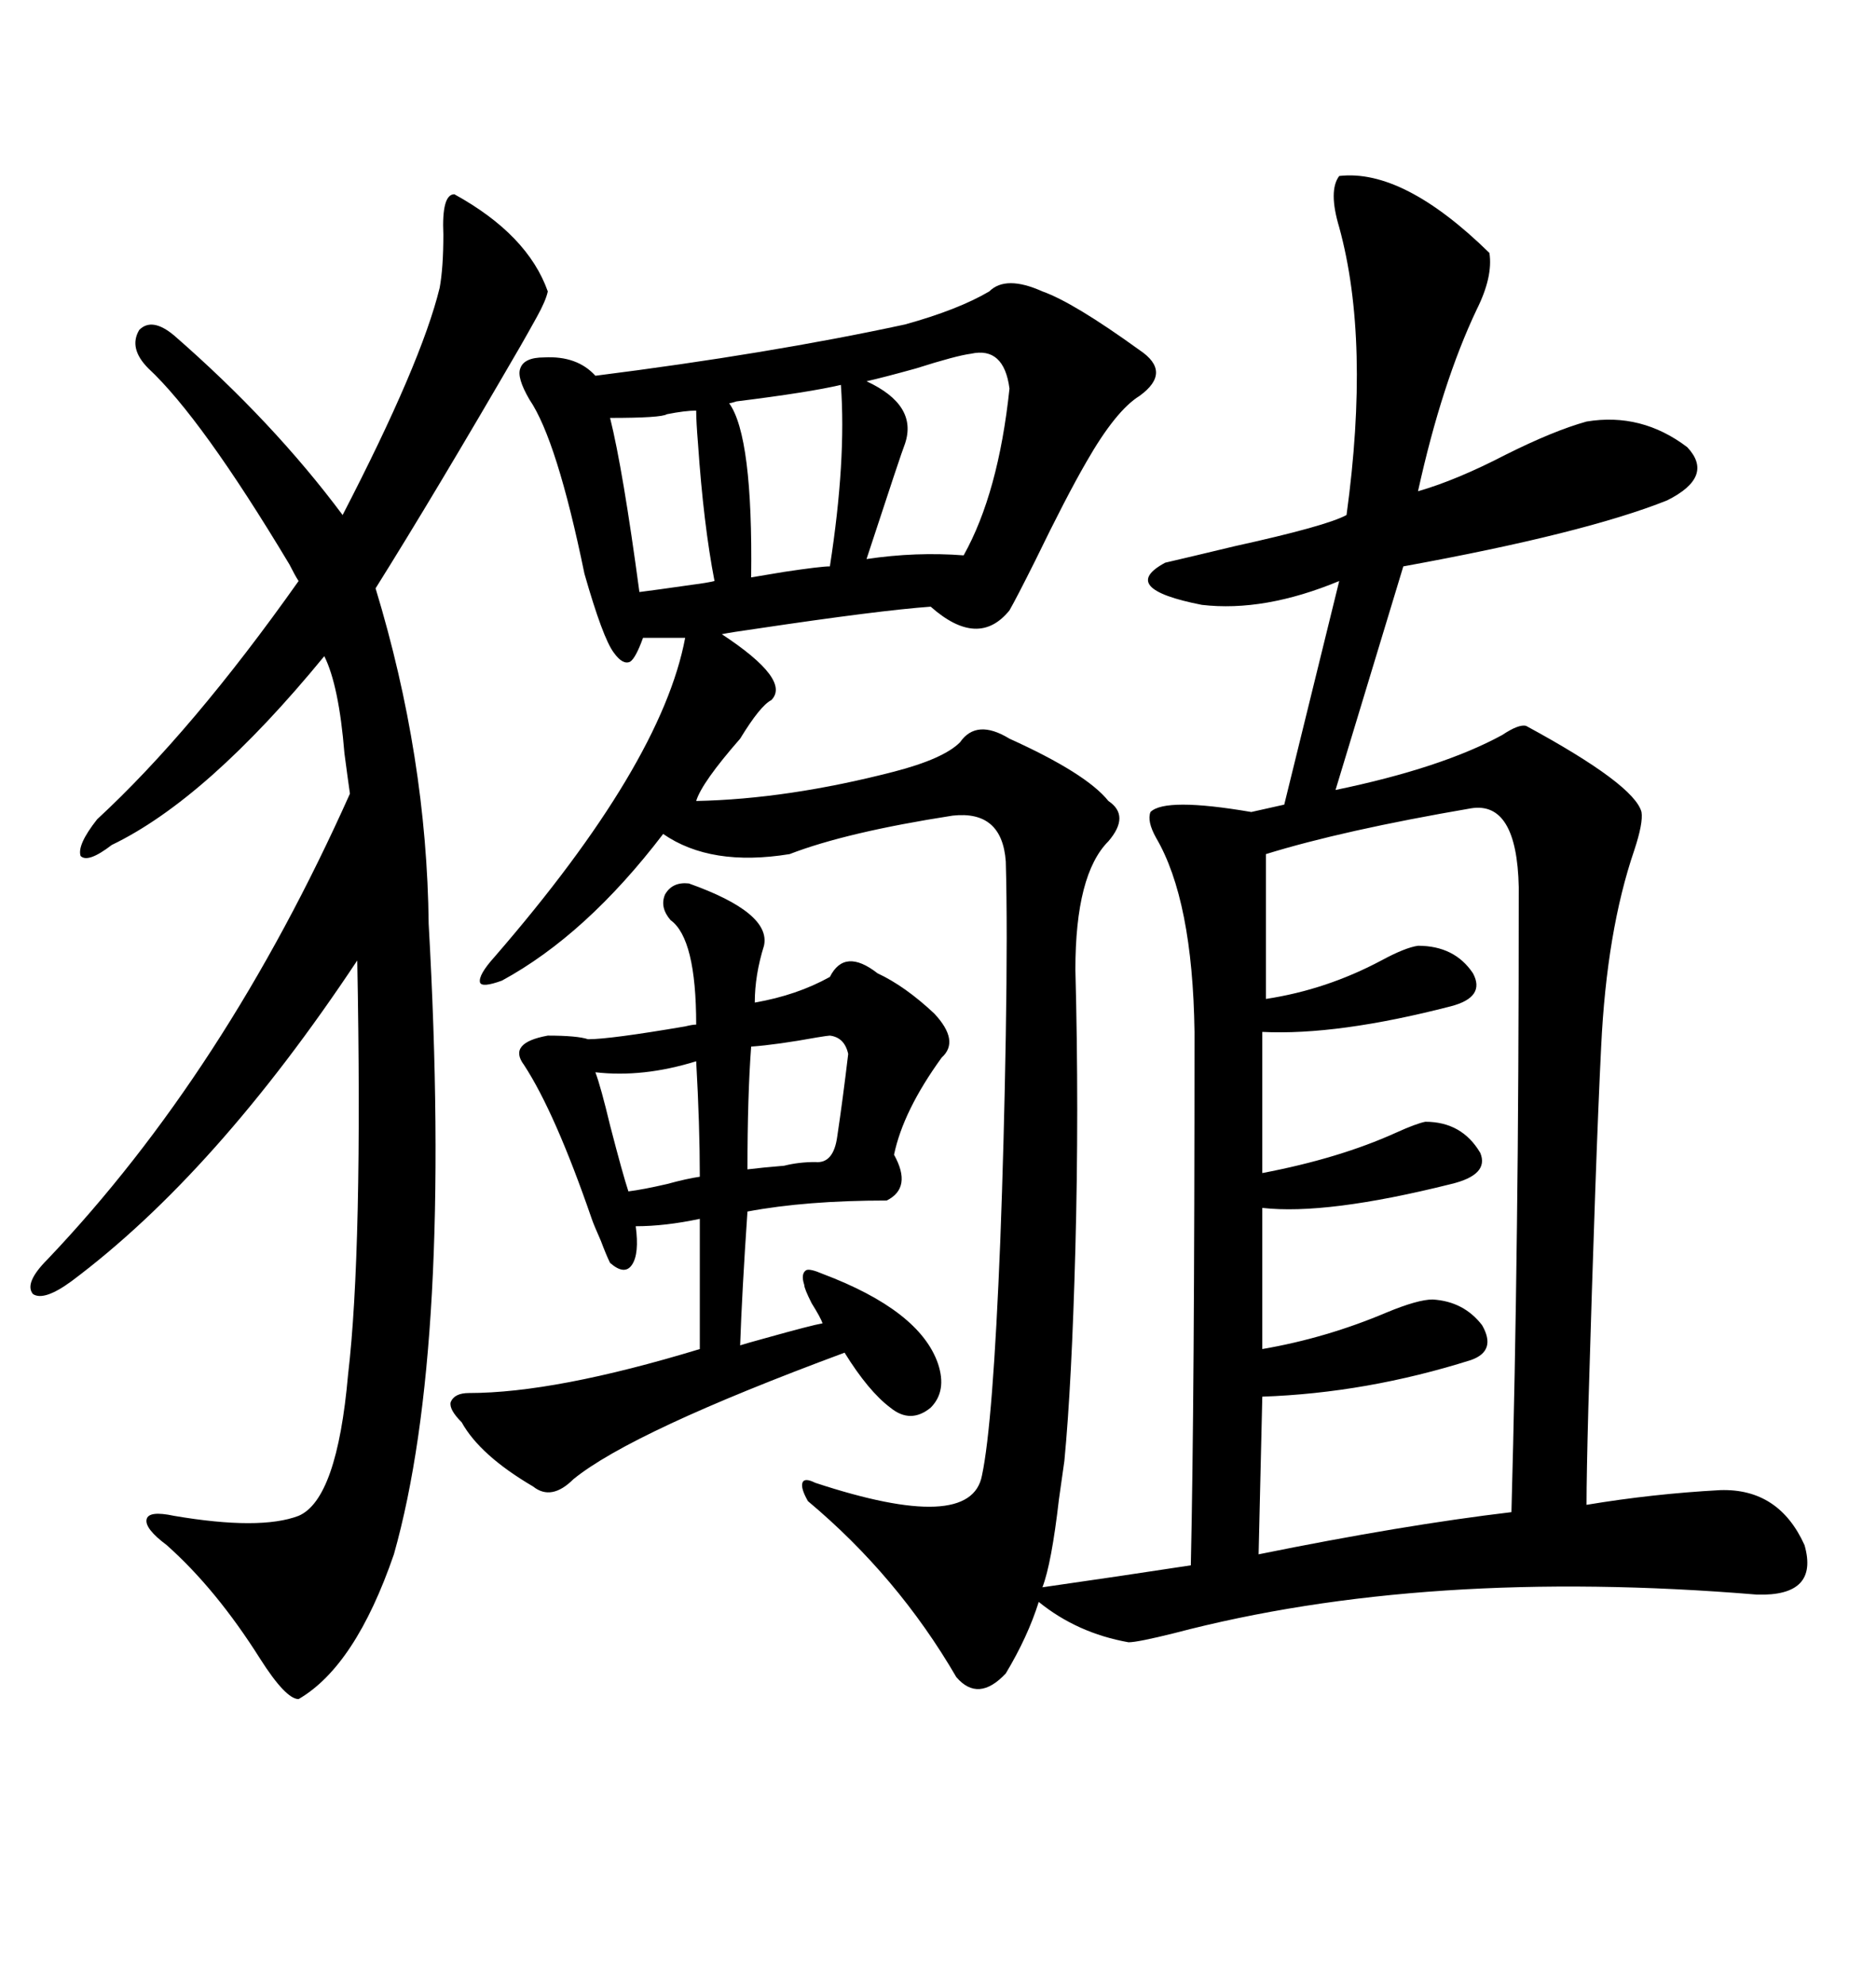 <svg xmlns="http://www.w3.org/2000/svg" xmlns:xlink="http://www.w3.org/1999/xlink" width="300" height="317.285"><path d="M180.47 262.50L180.47 262.50Q172.27 261.04 166.11 256.05L166.11 256.05Q164.36 261.62 160.84 267.48L160.84 267.48Q156.45 272.17 152.93 268.07L152.93 268.07Q143.55 251.95 129.20 239.94L129.20 239.94Q128.03 237.89 128.32 237.01L128.32 237.01Q128.61 236.13 130.37 237.01L130.37 237.01Q155.27 245.21 157.03 235.84L157.03 235.84Q158.79 227.64 159.96 198.34L159.96 198.34Q160.55 182.81 160.84 165.53L160.84 165.53Q161.13 148.24 160.84 137.70L160.84 137.70Q160.25 129.49 152.34 130.37L152.34 130.37Q135.35 133.01 126.27 136.52L126.27 136.52Q113.67 138.57 106.05 133.30L106.05 133.30Q93.75 149.41 80.27 156.74L80.27 156.74Q77.05 157.91 76.76 157.03L76.76 157.03Q76.46 155.86 79.10 152.93L79.10 152.93Q105.76 122.17 109.57 101.95L109.57 101.95L102.83 101.95Q101.66 105.18 100.78 105.76L100.78 105.76Q99.61 106.35 98.14 104.30L98.14 104.30Q96.39 101.95 93.46 91.70L93.46 91.70Q89.06 70.31 84.67 63.87L84.67 63.87Q82.62 60.35 83.20 58.89L83.20 58.89Q83.79 57.13 87.01 57.13L87.01 57.13Q92.29 56.84 95.21 60.06L95.21 60.06Q123.05 56.54 144.73 51.86L144.73 51.86Q153.22 49.51 158.20 46.58L158.20 46.58Q160.84 43.95 166.70 46.58L166.70 46.58Q171.68 48.34 182.23 55.96L182.23 55.96Q187.50 59.47 182.23 63.28L182.23 63.28Q178.42 65.63 173.73 73.83L173.73 73.83Q170.51 79.39 165.53 89.65L165.53 89.65Q162.60 95.51 161.43 97.56L161.43 97.56Q156.45 103.71 148.83 96.97L148.83 96.97Q140.63 97.56 121.00 100.49L121.00 100.49Q116.89 101.07 115.43 101.37L115.43 101.37Q126.56 108.69 123.34 111.91L123.34 111.91Q121.58 112.79 118.36 118.07L118.36 118.07Q112.21 125.10 111.33 128.03L111.33 128.03Q125.98 127.73 142.97 123.34L142.97 123.34Q150.88 121.29 153.52 118.65L153.52 118.65Q156.15 114.84 161.43 118.07L161.43 118.07Q173.73 123.63 177.25 128.03L177.25 128.03Q180.76 130.37 177.25 134.47L177.25 134.47Q171.97 139.75 171.97 154.98L171.97 154.98Q172.56 177.54 171.97 199.51L171.97 199.51Q171.39 221.19 170.21 233.50L170.21 233.50Q169.92 235.55 169.34 239.65L169.34 239.65Q168.16 249.90 166.70 253.71L166.70 253.71Q179.00 251.95 190.43 250.20L190.43 250.20Q191.02 224.12 191.02 164.94L191.02 164.94Q190.72 143.85 184.86 133.89L184.86 133.89Q183.40 131.25 183.98 129.79L183.98 129.79Q186.33 127.44 200.10 129.79L200.10 129.79L205.37 128.61L214.16 92.87Q202.15 97.85 192.19 96.68L192.19 96.68Q178.71 94.04 186.33 89.94L186.33 89.94Q190.14 89.06 197.46 87.30L197.46 87.30Q212.11 84.08 215.33 82.32L215.33 82.32Q219.14 54.49 214.16 36.33L214.16 36.33Q212.40 30.47 214.16 28.13L214.16 28.13Q224.41 26.95 238.18 40.43L238.18 40.43Q238.77 44.24 236.13 49.51L236.13 49.51Q230.57 61.23 226.76 78.52L226.76 78.52Q232.91 76.76 240.82 72.66L240.82 72.66Q248.44 68.85 253.71 67.38L253.71 67.38Q262.50 65.92 269.82 71.48L269.82 71.48Q274.22 76.17 266.60 79.98L266.60 79.98Q253.42 85.25 224.41 90.53L224.41 90.53L213.57 126.27Q230.57 122.75 240.23 117.48L240.23 117.48Q242.87 115.72 244.04 116.02L244.04 116.02Q261.33 125.39 262.50 129.79L262.50 129.79Q262.79 131.54 261.33 135.94L261.33 135.94Q256.93 148.83 256.05 167.29L256.05 167.29Q255.18 184.57 254.00 225L254.00 225Q253.71 235.84 253.71 240.53L253.71 240.53Q264.26 238.77 275.10 238.18L275.10 238.18Q284.47 237.89 288.57 246.97L288.57 246.97Q290.92 255.18 280.96 254.88L280.96 254.88Q227.93 250.49 187.79 261.04L187.79 261.04Q181.93 262.50 180.47 262.50ZM72.66 31.05L72.66 31.05Q84.38 37.50 87.60 46.58L87.60 46.58Q87.30 48.05 85.84 50.68L85.84 50.68Q84.38 53.32 83.20 55.37L83.20 55.37Q69.43 79.10 60.06 94.04L60.06 94.04Q68.26 121.00 68.55 147.66L68.55 147.66Q72.36 215.33 62.99 248.44L62.99 248.44Q56.84 266.31 47.75 271.58L47.75 271.58Q45.70 271.58 41.60 265.14L41.60 265.14Q34.57 254.00 26.66 246.97L26.66 246.97Q23.14 244.34 23.44 242.87L23.44 242.87Q23.73 241.41 27.83 242.29L27.83 242.29Q41.60 244.63 47.75 242.29L47.75 242.29Q53.91 239.65 55.66 219.73L55.66 219.73Q58.01 199.80 57.13 153.52L57.13 153.52Q34.57 187.50 11.43 204.79L11.43 204.79Q7.03 208.01 5.27 206.84L5.27 206.84Q3.81 205.08 7.62 201.27L7.62 201.27Q36.04 171.39 55.96 126.86L55.96 126.86Q55.66 124.80 55.08 120.41L55.08 120.41Q54.20 109.57 51.86 104.88L51.86 104.88Q33.11 127.73 17.87 135.06L17.87 135.06Q14.06 137.99 12.89 136.82L12.89 136.82Q12.30 135.06 15.53 130.96L15.53 130.96Q30.76 116.89 47.75 92.87L47.75 92.87Q47.17 91.99 46.29 90.23L46.29 90.23Q32.23 66.80 23.73 58.89L23.73 58.89Q20.51 55.66 22.27 52.73L22.27 52.73Q24.32 50.68 27.83 53.61L27.83 53.61Q43.65 67.38 54.79 82.32L54.79 82.32Q67.38 58.01 70.31 46.00L70.31 46.00Q70.90 42.77 70.90 37.50L70.90 37.50Q70.61 31.05 72.66 31.05ZM201.86 223.24L201.86 223.24L201.27 248.44Q224.41 243.75 241.70 241.70L241.70 241.70Q242.29 220.31 242.58 196.00L242.58 196.00Q242.87 173.73 242.87 141.80L242.87 141.80Q242.58 128.03 235.25 129.20L235.25 129.20Q214.75 132.71 202.44 136.52L202.44 136.52L202.44 159.67Q212.11 158.20 220.90 153.52L220.90 153.52Q224.71 151.46 226.76 151.17L226.76 151.17Q232.62 151.17 235.55 155.57L235.55 155.57Q237.60 159.38 232.03 160.84L232.03 160.84Q213.87 165.53 201.86 164.94L201.86 164.94L201.86 187.50Q214.16 185.16 223.24 181.05L223.24 181.05Q226.46 179.59 227.93 179.30L227.93 179.30Q233.79 179.30 236.72 184.28L236.72 184.28Q238.18 187.79 232.03 189.26L232.03 189.26Q212.11 194.24 201.86 193.07L201.86 193.07L201.86 215.63Q212.11 213.87 221.78 209.77L221.78 209.77Q226.76 207.71 229.10 207.71L229.10 207.71Q234.08 208.01 237.01 211.82L237.01 211.82Q239.36 215.92 235.25 217.38L235.25 217.38Q218.55 222.66 201.86 223.24ZM110.16 141.21L110.16 141.21Q123.34 145.90 122.17 151.17L122.17 151.17Q120.70 155.86 120.70 160.25L120.70 160.25Q127.44 159.08 132.71 156.15L132.71 156.15Q135.06 151.46 140.33 155.57L140.33 155.57Q144.73 157.62 149.41 162.01L149.41 162.01Q153.52 166.41 150.59 169.04L150.59 169.04Q144.43 177.54 142.97 184.57L142.97 184.57Q145.90 189.84 141.80 191.89L141.80 191.89Q128.91 191.89 119.53 193.65L119.53 193.65Q118.65 206.54 118.36 215.04L118.36 215.04Q119.24 214.75 122.46 213.87L122.46 213.87Q129.79 211.82 131.54 211.52L131.54 211.52Q131.25 210.64 129.79 208.30L129.79 208.30Q128.61 205.96 128.61 205.37L128.61 205.37Q128.03 203.61 128.91 203.03L128.91 203.03Q129.49 202.73 131.54 203.61L131.54 203.61Q147.07 209.47 150 217.97L150 217.97Q151.46 222.36 148.83 225L148.83 225Q145.61 227.64 142.38 225L142.38 225Q138.87 222.36 135.06 216.21L135.06 216.21Q101.07 228.81 91.70 236.43L91.70 236.43Q88.18 239.94 85.25 237.60L85.25 237.60Q76.76 232.62 73.83 227.34L73.83 227.34Q71.78 225.29 72.07 224.12L72.07 224.12Q72.66 222.66 75 222.66L75 222.66Q88.77 222.66 111.91 215.63L111.91 215.63L111.91 194.82Q106.35 196.00 101.66 196.00L101.66 196.00Q102.25 200.39 101.07 202.15L101.07 202.15Q99.90 203.91 97.56 201.86L97.56 201.86Q96.97 200.68 96.09 198.34L96.09 198.34Q94.92 195.70 94.63 194.82L94.63 194.82Q88.77 177.83 83.79 170.21L83.79 170.21Q81.15 166.70 87.60 165.53L87.60 165.53Q92.29 165.53 94.04 166.11L94.04 166.11Q97.56 166.11 109.57 164.06L109.57 164.06Q110.74 163.77 111.33 163.77L111.33 163.77Q111.33 150 107.23 147.07L107.23 147.07Q105.47 145.02 106.35 142.97L106.35 142.97Q107.52 140.92 110.16 141.21ZM161.43 62.11L161.43 62.11Q160.55 55.37 155.27 56.54L155.27 56.54Q152.93 56.84 146.48 58.89L146.48 58.89Q141.21 60.35 138.57 60.94L138.57 60.94Q146.78 64.75 144.73 70.90L144.73 70.90Q144.14 72.36 138.57 89.36L138.57 89.36Q146.48 88.18 154.10 88.77L154.10 88.77Q159.67 78.81 161.43 62.11ZM134.47 61.52L134.47 61.52Q129.49 62.70 117.77 64.16L117.77 64.16Q116.89 64.45 116.60 64.45L116.60 64.45Q120.41 69.73 120.12 92.29L120.12 92.29Q121.88 91.99 125.39 91.41L125.39 91.41Q131.25 90.53 132.71 90.53L132.71 90.53Q135.35 73.54 134.47 61.52ZM111.33 65.63L111.33 65.63Q109.57 65.63 106.64 66.21L106.64 66.21Q105.76 66.80 97.56 66.80L97.56 66.80Q99.61 75 102.25 94.63L102.25 94.63Q104.59 94.34 110.74 93.46L110.74 93.46Q113.09 93.16 114.26 92.87L114.26 92.87Q112.50 83.79 111.62 70.90L111.62 70.90Q111.33 67.38 111.33 65.63ZM132.71 165.53L132.71 165.53Q132.42 165.53 130.66 165.82L130.66 165.82Q124.22 166.99 120.12 167.29L120.12 167.29Q119.53 175.20 119.53 186.91L119.53 186.91Q121.88 186.62 125.39 186.33L125.39 186.33Q127.73 185.74 130.37 185.74L130.37 185.74Q133.30 186.04 133.89 181.64L133.89 181.64Q134.77 175.78 135.64 168.46L135.64 168.46Q135.06 165.82 132.71 165.53ZM111.33 169.63L111.33 169.63Q102.83 172.27 95.21 171.39L95.21 171.39Q96.09 173.73 97.56 179.88L97.56 179.88Q99.61 187.79 100.49 190.43L100.49 190.43Q102.83 190.14 106.64 189.26L106.64 189.26Q109.86 188.38 111.91 188.09L111.91 188.09Q111.91 179.88 111.33 169.63Z"/></svg>